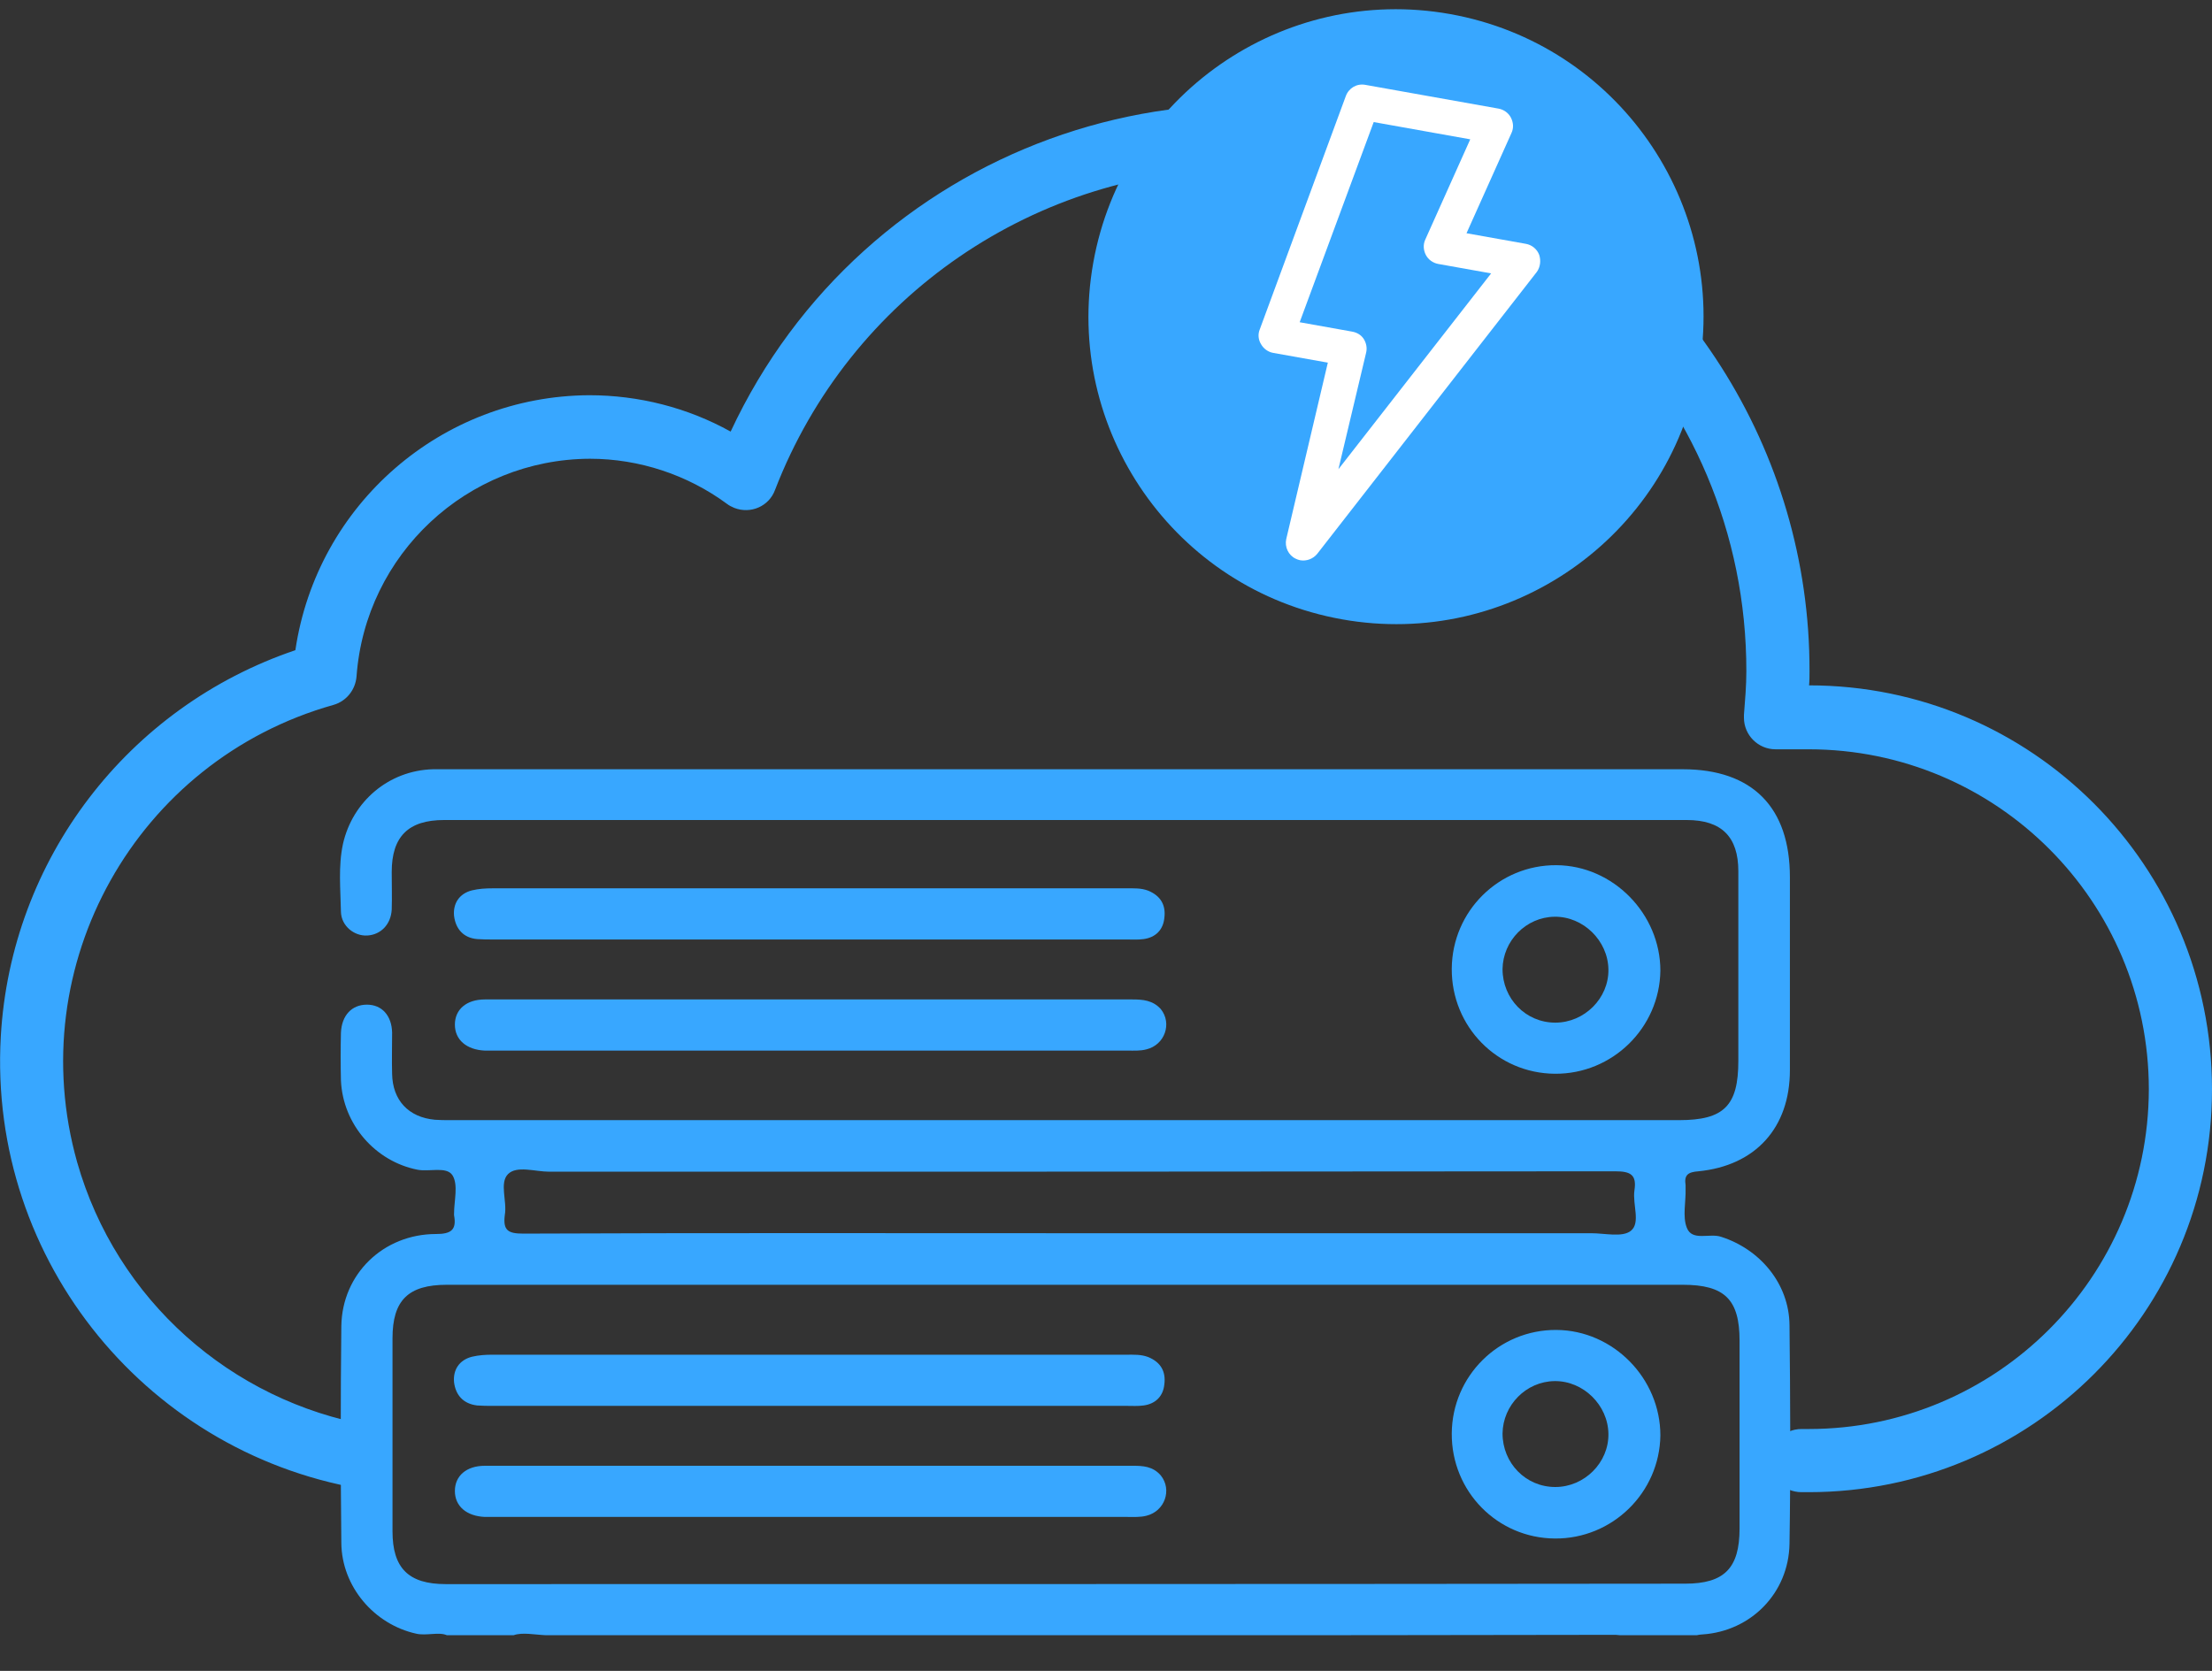 <?xml version="1.0" encoding="UTF-8"?> <svg xmlns:xlink="http://www.w3.org/1999/xlink" xmlns="http://www.w3.org/2000/svg" width="45" height="34" viewBox="0 0 45 34" fill="none"><rect x="0" y="0" width="45" height="34" fill="#333333" stroke="none"/><g clip-path="url(#clip0)" fill="#38A7FF"><path d="M36.803 13.946C36.812 13.848 36.812 13.751 36.812 13.653C36.82 9.172 34.218 5.098 30.16 3.204C24.395 0.52 17.548 3.025 14.864 8.782C13.986 8.294 12.994 8.042 11.986 8.042C8.985 8.058 6.448 10.262 6.009 13.23C2.594 14.385 0.22 17.491 0.016 21.093C-0.244 25.688 3.057 29.656 7.522 30.323V29.005C4.7 28.509 2.366 26.452 1.569 23.647C0.439 19.638 2.773 15.474 6.782 14.344C7.042 14.271 7.229 14.043 7.253 13.767C7.432 11.278 9.506 9.343 12.002 9.335C13.002 9.335 13.986 9.66 14.791 10.254C14.832 10.286 14.881 10.311 14.938 10.335C15.271 10.465 15.645 10.303 15.767 9.969C17.288 6.026 21.077 3.432 25.305 3.432C30.957 3.432 35.535 8.01 35.527 13.661C35.527 13.954 35.502 14.238 35.478 14.547C35.478 14.564 35.478 14.58 35.478 14.604C35.478 14.962 35.771 15.247 36.12 15.247H36.795C40.617 15.247 43.715 18.345 43.715 22.167C43.707 25.988 40.609 29.078 36.795 29.078H36.649C36.291 29.078 36.007 29.363 36.007 29.721C36.007 30.079 36.291 30.363 36.649 30.363H36.795C41.325 30.363 45 26.696 45 22.167C45 17.621 41.333 13.946 36.803 13.946Z" fill="#38A7FF"></path><path d="M9.709 28.599C9.815 28.607 9.92 28.607 10.018 28.607C12.173 28.607 14.328 28.607 16.483 28.607C18.629 28.607 20.768 28.607 22.915 28.607C23.029 28.607 23.151 28.615 23.264 28.599C23.508 28.566 23.663 28.412 23.687 28.168C23.72 27.907 23.614 27.72 23.362 27.615C23.216 27.558 23.069 27.566 22.915 27.566C18.613 27.566 14.312 27.566 10.018 27.566C9.88 27.566 9.742 27.574 9.603 27.607C9.343 27.672 9.213 27.875 9.237 28.127C9.27 28.387 9.424 28.566 9.709 28.599Z" fill="#38A7FF"></path><path d="M23.037 29.826C20.849 29.826 18.654 29.826 16.466 29.826C14.263 29.826 12.059 29.826 9.864 29.826C9.49 29.826 9.254 30.03 9.254 30.339C9.254 30.648 9.49 30.851 9.864 30.867C9.92 30.867 9.977 30.867 10.034 30.867C14.336 30.867 18.637 30.867 22.939 30.867C23.069 30.867 23.199 30.875 23.321 30.843C23.695 30.753 23.85 30.314 23.614 30.022C23.451 29.834 23.248 29.826 23.037 29.826Z" fill="#38A7FF"></path><path d="M9.709 19.109C9.815 19.117 9.92 19.117 10.018 19.117C12.173 19.117 14.328 19.117 16.483 19.117C18.629 19.117 20.768 19.117 22.915 19.117C23.029 19.117 23.151 19.125 23.264 19.109C23.508 19.076 23.663 18.922 23.687 18.678C23.72 18.418 23.614 18.231 23.362 18.125C23.216 18.068 23.069 18.076 22.915 18.076C18.613 18.076 14.312 18.076 10.018 18.076C9.88 18.076 9.742 18.084 9.603 18.117C9.343 18.182 9.213 18.385 9.237 18.637C9.27 18.898 9.424 19.085 9.709 19.109Z" fill="#38A7FF"></path><path d="M23.037 20.337C20.849 20.337 18.654 20.337 16.466 20.337C14.263 20.337 12.059 20.337 9.864 20.337C9.49 20.337 9.254 20.54 9.254 20.849C9.254 21.158 9.49 21.361 9.864 21.378C9.92 21.378 9.977 21.378 10.034 21.378C14.336 21.378 18.637 21.378 22.939 21.378C23.069 21.378 23.199 21.386 23.321 21.353C23.695 21.264 23.85 20.825 23.614 20.532C23.451 20.353 23.248 20.337 23.037 20.337Z" fill="#38A7FF"></path><path d="M31.664 27.062C30.493 27.054 29.542 27.997 29.534 29.168C29.526 30.347 30.461 31.298 31.632 31.306C32.803 31.315 33.762 30.371 33.778 29.209C33.778 28.046 32.819 27.07 31.664 27.062ZM31.64 30.258C31.038 30.258 30.567 29.77 30.567 29.168C30.575 28.591 31.046 28.111 31.624 28.103C32.209 28.095 32.713 28.591 32.721 29.176C32.73 29.762 32.233 30.258 31.64 30.258Z" fill="#38A7FF"></path><path d="M31.664 17.605C30.493 17.597 29.542 18.54 29.534 19.711C29.526 20.89 30.461 21.841 31.632 21.849C32.803 21.858 33.762 20.914 33.778 19.752C33.778 18.597 32.819 17.613 31.664 17.605ZM31.64 20.809C31.038 20.809 30.567 20.321 30.567 19.719C30.575 19.142 31.046 18.662 31.624 18.654C32.209 18.646 32.713 19.142 32.721 19.727C32.73 20.313 32.233 20.809 31.64 20.809Z" fill="#38A7FF"></path><path d="M11.108 33.274H22.776C26.143 33.274 29.501 33.274 32.868 33.266C32.9 33.266 32.925 33.274 32.957 33.274H34.518C34.559 33.266 34.592 33.258 34.632 33.258C35.624 33.193 36.389 32.412 36.405 31.412C36.429 29.932 36.421 28.444 36.405 26.964C36.397 26.119 35.803 25.419 35.014 25.167C34.779 25.086 34.421 25.265 34.315 24.98C34.226 24.753 34.299 24.452 34.291 24.191C34.291 24.167 34.291 24.143 34.291 24.118C34.258 23.907 34.34 23.85 34.551 23.834C35.714 23.72 36.413 22.947 36.413 21.776C36.413 20.467 36.413 19.158 36.413 17.849C36.413 16.426 35.649 15.653 34.234 15.653C25.907 15.653 17.588 15.653 9.262 15.653C9.107 15.653 8.961 15.653 8.806 15.653C7.912 15.678 7.172 16.304 6.977 17.174C6.879 17.629 6.928 18.101 6.936 18.556C6.944 18.841 7.205 19.052 7.473 19.036C7.749 19.02 7.953 18.808 7.969 18.508C7.977 18.255 7.969 17.995 7.969 17.743C7.969 17.019 8.31 16.686 9.034 16.686C17.458 16.686 25.891 16.686 34.315 16.686C35.023 16.686 35.364 17.028 35.364 17.727C35.364 19.012 35.364 20.296 35.364 21.589C35.364 22.5 35.071 22.793 34.161 22.793C25.826 22.793 17.491 22.793 9.156 22.793C9.05 22.793 8.945 22.793 8.847 22.785C8.31 22.736 7.985 22.386 7.977 21.85C7.969 21.573 7.977 21.297 7.977 21.012C7.969 20.662 7.766 20.443 7.465 20.443C7.156 20.443 6.952 20.662 6.936 21.012C6.928 21.337 6.928 21.663 6.936 21.988C6.977 22.882 7.636 23.63 8.489 23.801C8.733 23.85 9.083 23.728 9.205 23.915C9.327 24.11 9.237 24.435 9.237 24.696C9.237 24.704 9.237 24.72 9.237 24.728C9.294 25.029 9.172 25.11 8.872 25.11C7.798 25.11 6.961 25.924 6.944 26.981C6.928 28.452 6.928 29.924 6.944 31.396C6.952 32.291 7.619 33.055 8.465 33.242C8.668 33.291 8.928 33.201 9.091 33.274H10.449C10.628 33.209 10.888 33.266 11.108 33.274ZM10.335 23.891C10.514 23.712 10.888 23.842 11.173 23.842C18.402 23.842 25.631 23.842 32.86 23.834C33.177 23.834 33.299 23.907 33.25 24.224C33.209 24.509 33.38 24.883 33.177 25.045C33.006 25.183 32.648 25.094 32.372 25.094C28.826 25.094 25.281 25.094 21.736 25.094C18.036 25.094 14.344 25.086 10.644 25.102C10.335 25.102 10.229 25.037 10.27 24.72C10.319 24.444 10.156 24.07 10.335 23.891ZM9.067 32.234C8.31 32.234 7.985 31.908 7.985 31.16C7.985 29.851 7.985 28.542 7.985 27.233C7.985 26.46 8.302 26.143 9.091 26.143C13.287 26.143 17.483 26.143 21.679 26.143C25.866 26.143 30.046 26.143 34.234 26.143C35.088 26.143 35.389 26.444 35.389 27.281C35.389 28.558 35.389 29.835 35.389 31.103C35.389 31.908 35.08 32.225 34.283 32.225C25.875 32.234 17.467 32.234 9.067 32.234Z" fill="#38A7FF"></path><path d="M27.3 12.602C30.701 13.21 33.951 10.944 34.558 7.543C35.165 4.142 32.9 0.893 29.499 0.286C26.098 -0.321 22.848 1.944 22.241 5.345C21.634 8.746 23.899 11.995 27.3 12.602Z" fill="#38A7FF"></path><path d="M31.313 5.186C31.268 5.068 31.165 4.984 31.044 4.962L29.834 4.746L30.749 2.706C30.797 2.604 30.787 2.492 30.738 2.395C30.689 2.298 30.592 2.229 30.485 2.21L27.772 1.726C27.602 1.696 27.438 1.791 27.378 1.957L25.627 6.706C25.588 6.802 25.598 6.914 25.655 7.005C25.705 7.094 25.796 7.162 25.902 7.181L27.013 7.379L26.167 10.968C26.131 11.13 26.211 11.299 26.36 11.369C26.387 11.382 26.421 11.395 26.45 11.4C26.578 11.423 26.712 11.373 26.796 11.271L31.266 5.531C31.335 5.433 31.351 5.303 31.313 5.186ZM27.228 9.548L27.791 7.18C27.816 7.082 27.796 6.983 27.745 6.9C27.694 6.818 27.608 6.766 27.508 6.748L26.44 6.557L27.946 2.484L29.91 2.835L28.995 4.876C28.948 4.977 28.957 5.089 29.006 5.186C29.055 5.283 29.153 5.352 29.26 5.371L30.335 5.563L27.228 9.548Z" fill="#FFFFFF"></path></g><defs><clipPath id="clip0"><rect width="45" height="33.274" fill="white"></rect></clipPath></defs></svg> 